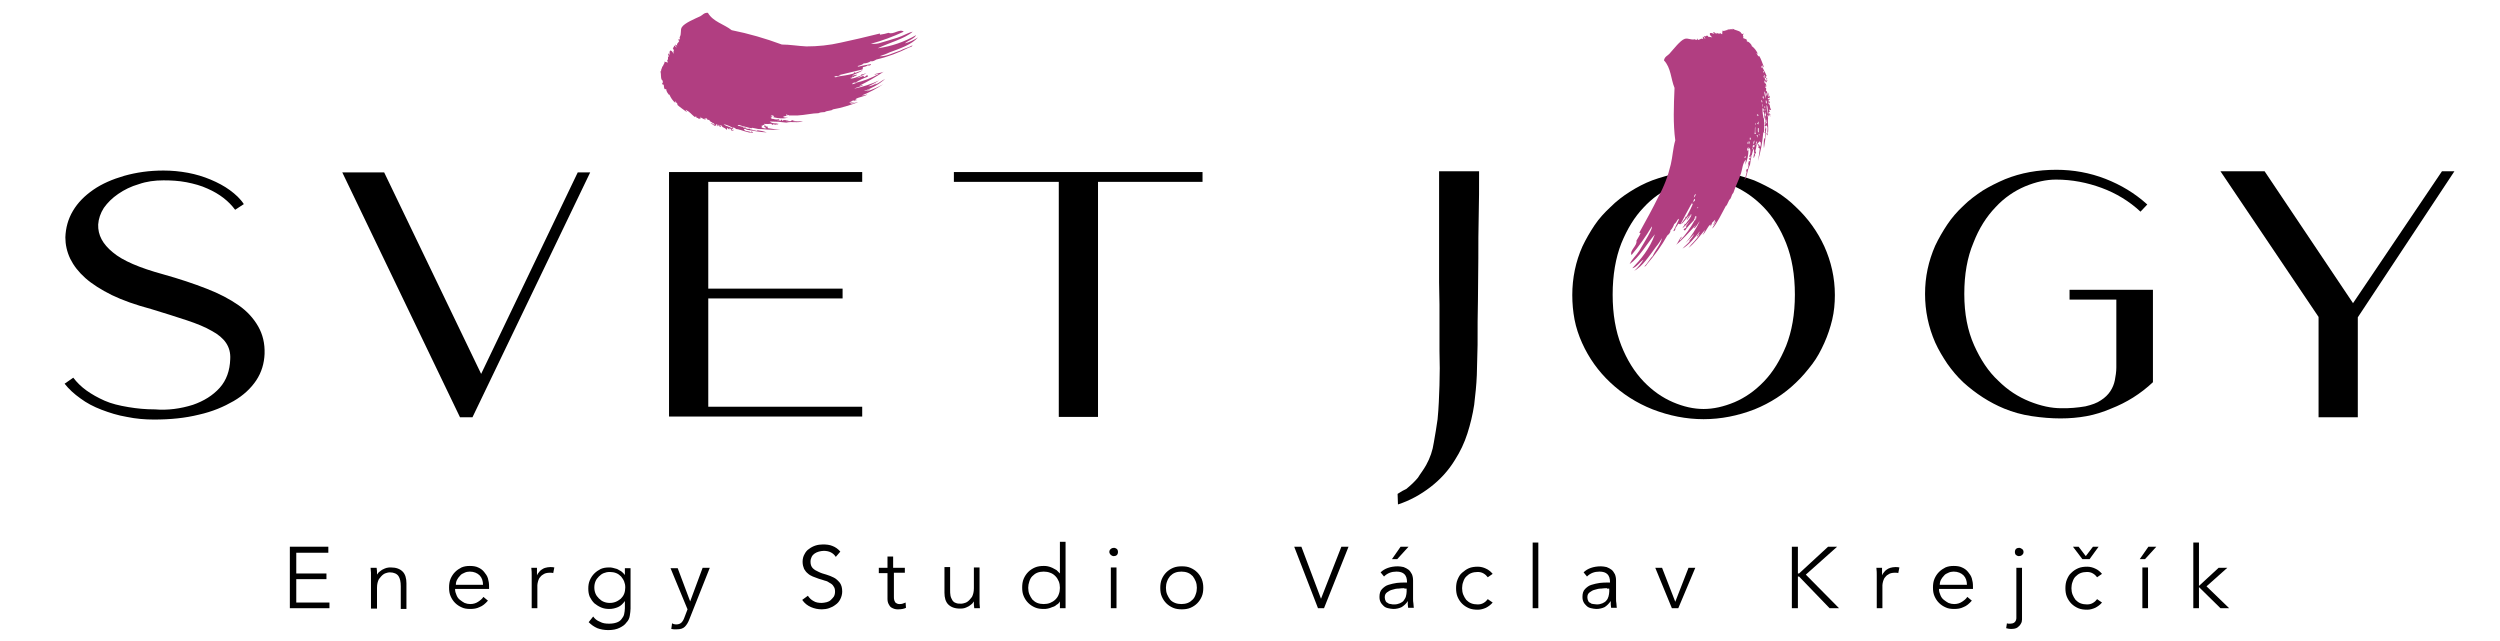 <svg xmlns="http://www.w3.org/2000/svg" xmlns:xlink="http://www.w3.org/1999/xlink" xmlns:serif="http://www.serif.com/" width="100%" height="100%" viewBox="0 0 195 50" xml:space="preserve" style="fill-rule:evenodd;clip-rule:evenodd;stroke-linejoin:round;stroke-miterlimit:2;">    <g id="Artboard1" transform="matrix(1,0,0,1,-222.226,0)">        <rect x="222.226" y="0" width="194.343" height="50" style="fill:none;"></rect>        <g transform="matrix(1,0,0,1,0.226,0)">            <path d="M237.045,31.577C237.898,31.283 238.605,30.842 239.134,30.253C239.664,29.665 239.929,28.899 239.958,28.016C239.988,27.516 239.87,27.104 239.635,26.751C239.399,26.398 239.017,26.074 238.516,25.809C238.016,25.515 237.369,25.25 236.574,24.985C235.78,24.72 234.838,24.426 233.778,24.102C232.572,23.779 231.571,23.426 230.718,23.014C229.894,22.602 229.187,22.16 228.658,21.689C228.128,21.218 227.745,20.718 227.481,20.188C227.216,19.629 227.098,19.07 227.098,18.511C227.127,17.775 227.304,17.098 227.687,16.451C228.069,15.803 228.599,15.274 229.276,14.803C229.953,14.332 230.777,13.979 231.689,13.714C232.631,13.449 233.631,13.302 234.75,13.302C235.397,13.302 236.015,13.361 236.662,13.479C237.28,13.596 237.869,13.773 238.428,14.008C238.987,14.244 239.488,14.509 239.929,14.832C240.37,15.156 240.753,15.509 241.018,15.921L240.341,16.363C239.841,15.686 239.134,15.127 238.193,14.715C237.692,14.479 237.133,14.332 236.545,14.214C235.927,14.097 235.338,14.067 234.75,14.067C234.073,14.067 233.425,14.155 232.837,14.361C232.219,14.538 231.689,14.803 231.218,15.127C230.747,15.45 230.394,15.803 230.1,16.215C229.835,16.627 229.688,17.069 229.658,17.51C229.629,18.334 230.011,19.041 230.806,19.688C231.571,20.335 232.895,20.895 234.72,21.395C235.986,21.748 237.133,22.131 238.104,22.513C239.105,22.896 239.929,23.337 240.606,23.808C241.283,24.279 241.783,24.838 242.136,25.456C242.489,26.074 242.666,26.78 242.637,27.604C242.607,28.34 242.401,29.046 241.989,29.665C241.577,30.283 240.988,30.842 240.223,31.283C239.458,31.725 238.575,32.107 237.516,32.343C236.456,32.607 235.309,32.725 234.014,32.725C233.308,32.725 232.601,32.666 231.895,32.519C231.189,32.401 230.541,32.195 229.923,31.96C229.305,31.725 228.746,31.43 228.275,31.077C227.775,30.724 227.363,30.341 227.039,29.929L227.716,29.459C227.981,29.812 228.334,30.165 228.746,30.459C229.158,30.753 229.629,31.018 230.159,31.254C230.688,31.489 231.306,31.636 232.013,31.754C232.719,31.872 233.366,31.931 234.043,31.931L234.073,31.931C235.103,32.019 236.103,31.872 237.045,31.577" style="fill-rule:nonzero;"></path>            <path d="M268.034,13.449L258.852,32.549L257.881,32.549L248.699,13.449L251.966,13.449L259.529,29.164L267.063,13.449L268.034,13.449Z" style="fill-rule:nonzero;"></path>            <path d="M274.184,32.49L274.184,13.42L289.252,13.42L289.252,14.185L277.245,14.185L277.245,22.513L287.722,22.513L287.722,23.278L277.245,23.278L277.245,31.725L289.252,31.725L289.252,32.49L274.184,32.49Z" style="fill-rule:nonzero;"></path>            <path d="M304.585,32.519L304.585,14.185L296.403,14.185L296.403,13.42L315.797,13.42L315.797,14.185L307.645,14.185L307.645,32.519L304.585,32.519Z" style="fill-rule:nonzero;"></path>            <path d="M333.249,36.257C333.543,35.727 333.749,35.138 333.837,34.52C333.955,33.902 334.043,33.284 334.132,32.696C334.22,31.813 334.249,30.93 334.279,30.047C334.308,29.164 334.308,28.281 334.279,27.369L334.279,23.749C334.279,23.19 334.249,22.602 334.249,22.013L334.249,13.361L337.369,13.361C337.369,14.597 337.369,15.774 337.339,16.863C337.31,17.952 337.31,19.041 337.31,20.129C337.31,21.218 337.28,22.307 337.28,23.396C337.251,24.485 337.251,25.662 337.251,26.898C337.222,27.693 337.222,28.458 337.192,29.253C337.163,30.047 337.074,30.812 336.986,31.577C336.868,32.343 336.692,33.078 336.456,33.814C336.221,34.55 335.897,35.227 335.485,35.874C334.985,36.698 334.338,37.404 333.572,37.993C332.807,38.582 331.954,39.052 331.041,39.347L331.012,38.523C331.13,38.434 331.277,38.376 331.395,38.287C331.512,38.228 331.63,38.17 331.689,38.14C332.013,37.875 332.336,37.581 332.601,37.257C332.778,36.963 333.043,36.639 333.249,36.257" style="fill-rule:nonzero;"></path>            <path d="M347.61,29.841C346.668,28.958 345.933,27.928 345.403,26.751C345.138,26.162 344.932,25.544 344.814,24.926C344.697,24.308 344.638,23.661 344.638,23.014C344.638,21.689 344.903,20.394 345.432,19.217C345.697,18.658 346.021,18.099 346.374,17.569C346.727,17.039 347.169,16.569 347.61,16.157C348.081,15.686 348.581,15.303 349.14,14.95C349.699,14.597 350.259,14.303 350.877,14.067C351.524,13.832 352.172,13.655 352.819,13.508C353.466,13.361 354.143,13.302 354.85,13.302C355.556,13.302 356.233,13.361 356.88,13.508C357.528,13.655 358.175,13.832 358.823,14.067C359.441,14.332 360,14.626 360.559,14.95C361.118,15.303 361.618,15.686 362.089,16.157C363.031,17.039 363.767,18.069 364.296,19.217C364.826,20.394 365.12,21.66 365.12,23.014C365.12,23.661 365.061,24.308 364.914,24.926C364.767,25.544 364.561,26.162 364.296,26.751C364.031,27.34 363.737,27.899 363.355,28.399C362.972,28.899 362.56,29.4 362.089,29.841C361.177,30.724 360.088,31.43 358.852,31.931C357.557,32.431 356.233,32.696 354.879,32.696C353.525,32.696 352.201,32.431 350.906,31.931C349.641,31.43 348.552,30.724 347.61,29.841M362.001,22.984C362.001,21.424 361.765,20.1 361.324,18.982C360.883,17.863 360.294,16.922 359.588,16.186C358.881,15.45 358.116,14.921 357.292,14.538C356.468,14.185 355.644,14.008 354.879,14.008C354.143,14.008 353.349,14.185 352.495,14.538C351.671,14.891 350.877,15.45 350.2,16.186C349.493,16.922 348.934,17.834 348.463,18.982C348.022,20.1 347.787,21.454 347.787,22.984C347.787,24.514 348.022,25.839 348.463,26.957C348.905,28.075 349.493,29.017 350.2,29.753C350.906,30.489 351.671,31.018 352.495,31.371C353.319,31.725 354.114,31.901 354.879,31.901C355.644,31.901 356.439,31.725 357.292,31.371C358.116,31.018 358.881,30.489 359.588,29.753C360.294,29.017 360.853,28.105 361.324,26.957C361.765,25.839 362.001,24.514 362.001,22.984" style="fill-rule:nonzero;"></path>            <path d="M375.126,29.812C374.655,29.37 374.243,28.87 373.89,28.37C373.537,27.84 373.213,27.31 372.948,26.722C372.419,25.515 372.154,24.25 372.154,22.925C372.154,21.601 372.419,20.365 372.948,19.158C373.213,18.599 373.537,18.04 373.89,17.51C374.243,16.981 374.655,16.51 375.126,16.068C375.597,15.597 376.127,15.215 376.657,14.862C377.186,14.538 377.775,14.244 378.393,13.979C379.629,13.479 380.953,13.243 382.395,13.243C383.72,13.243 385.014,13.479 386.221,13.949C387.428,14.42 388.516,15.068 389.488,15.951L388.958,16.51C388.075,15.686 387.045,15.068 385.927,14.656C384.808,14.244 383.631,14.008 382.366,14.008C381.601,14.008 380.806,14.185 379.953,14.538C379.129,14.891 378.334,15.421 377.657,16.157C376.951,16.892 376.362,17.805 375.921,18.952C375.45,20.071 375.215,21.395 375.215,22.925C375.215,24.485 375.479,25.809 375.98,26.928C376.48,28.046 377.098,28.988 377.863,29.694C378.599,30.43 379.423,30.959 380.306,31.313C381.189,31.666 382.013,31.842 382.778,31.842C383.102,31.842 383.425,31.842 383.72,31.813C384.043,31.783 384.338,31.754 384.661,31.695C385.162,31.577 385.574,31.43 385.868,31.224C386.192,31.018 386.427,30.783 386.604,30.518C386.78,30.253 386.898,29.959 386.957,29.665C387.016,29.341 387.074,29.017 387.074,28.664L387.074,23.367L383.425,23.367L383.425,22.602L389.929,22.602L389.929,29.812C388.958,30.724 387.869,31.401 386.662,31.872C386.044,32.137 385.397,32.343 384.75,32.46C384.102,32.578 383.425,32.637 382.719,32.637C382.013,32.637 381.277,32.578 380.482,32.46C379.688,32.343 378.981,32.137 378.334,31.872C377.186,31.401 376.097,30.695 375.126,29.812" style="fill-rule:nonzero;"></path>            <path d="M402.848,32.549L402.848,24.72L395.197,13.361L398.64,13.361L405.526,23.632L405.526,23.661L412.472,13.361L413.443,13.361L405.909,24.75L405.909,32.549L402.848,32.549Z" style="fill-rule:nonzero;"></path>            <path d="M357.998,2.855C357.969,2.884 357.969,2.943 357.969,2.972C358.087,3.031 358.205,3.031 358.293,3.149C358.234,3.09 358.234,3.208 358.263,3.237C358.44,3.237 358.587,3.473 358.675,3.59C358.646,3.59 358.617,3.531 358.587,3.561C358.823,3.708 358.999,3.943 359.117,4.208C359.087,4.208 359.029,4.12 358.999,4.149C359.087,4.238 359.117,4.444 359.235,4.385C359.382,4.65 359.47,4.944 359.588,5.238C359.529,5.268 359.529,5.121 359.441,5.091C359.499,5.415 359.676,5.592 359.794,5.915C359.764,5.974 359.735,5.974 359.735,6.033C359.764,6.121 359.853,6.062 359.853,6.121C359.735,6.092 359.911,6.298 359.823,6.327C359.794,6.268 359.823,6.474 359.764,6.416C359.735,6.357 359.735,6.327 359.647,6.327C359.735,6.474 359.764,6.622 359.794,6.769C359.735,6.769 359.794,6.622 359.705,6.68C359.794,6.739 359.647,6.798 359.705,6.857C359.794,6.828 359.764,7.004 359.735,7.063C359.911,7.122 359.823,7.504 359.97,7.563C359.97,7.446 359.882,7.357 359.911,7.21C359.97,7.357 359.97,7.475 360.059,7.563C359.97,7.534 360.059,7.622 360.029,7.652C360,7.681 359.941,7.622 359.882,7.652C359.911,7.681 359.882,7.74 359.911,7.74C359.97,7.681 360.029,7.74 360.059,7.74C360.029,7.799 359.941,7.769 359.911,7.799C360,7.858 360.059,7.975 360.029,8.064C359.911,8.034 360,7.858 359.941,7.887C359.911,7.975 360,8.093 359.911,8.093C360.117,8.122 360,8.387 360.147,8.534C360.117,8.623 360.029,8.534 359.97,8.564C360,8.623 360.059,8.652 360.029,8.74C360,8.74 359.941,8.711 359.941,8.77C360.059,8.829 359.941,8.858 360.088,8.917C360.059,8.976 360.059,9.035 360.088,9.094C360,9.064 360.088,8.946 360,8.917C359.97,8.976 360.029,9.064 359.941,9.094C360,9.005 359.882,9.005 359.882,8.946C359.911,8.946 359.911,8.917 359.941,8.888C359.823,8.682 359.941,8.387 359.794,8.181C359.794,8.446 359.823,8.682 359.911,8.917C359.823,8.976 359.911,9.123 359.911,9.211C359.853,9.594 360,10.153 359.853,10.565C359.823,10.506 359.794,10.477 359.764,10.418C359.794,10.33 359.823,10.506 359.882,10.388C359.794,10.212 359.97,9.918 359.764,9.77C359.764,9.829 359.735,9.829 359.705,9.859C359.705,9.918 359.764,9.947 359.764,10.035C359.735,10.565 359.676,11.065 359.588,11.566C359.558,11.301 359.558,11.036 359.617,10.771C359.647,10.771 359.647,10.83 359.676,10.8C359.676,10.653 359.676,10.506 359.705,10.33C359.676,10.33 359.647,10.418 359.617,10.359C359.676,10.33 359.705,10.241 359.676,10.182C359.676,10.153 359.647,10.153 359.647,10.153C359.705,10.035 359.764,9.888 359.647,9.8C359.647,9.712 359.735,9.682 359.705,9.594C359.676,9.623 359.676,9.653 359.647,9.623C359.705,9.447 359.647,9.3 359.705,9.182C359.647,9.152 359.647,9.241 359.588,9.27C359.617,9.623 359.617,9.947 359.588,10.3C359.558,10.359 359.529,10.33 359.529,10.388C359.47,11.124 359.323,11.86 359.117,12.566C359.176,12.242 359.235,11.919 359.264,11.595C359.205,11.566 359.205,11.536 359.146,11.507C359.235,11.301 359.087,11.389 359.117,11.242C359.176,11.271 359.205,11.301 359.176,11.242C359.235,11.301 359.264,11.448 359.293,11.448C359.352,11.33 359.352,11.183 359.323,11.065C359.293,11.124 359.235,11.036 359.205,11.006C359.205,11.183 359.058,11.124 359.087,11.271C359.029,11.271 359.058,11.183 359.029,11.242C358.999,11.418 358.97,11.595 358.911,11.801C358.97,11.83 358.999,11.919 358.94,12.007C358.881,12.007 358.94,11.86 358.881,11.919C358.823,12.007 358.881,12.036 358.911,12.095C358.793,12.184 358.881,12.301 358.764,12.301C358.793,12.095 358.881,11.801 358.764,11.595C358.646,12.007 358.558,12.419 358.499,12.861C358.263,13.273 358.322,13.714 358.057,14.067C358.146,13.832 358.205,13.596 358.263,13.331C358.234,13.302 358.263,13.449 358.205,13.42C358.234,13.331 358.175,13.302 358.234,13.214C358.263,13.184 358.263,13.184 358.322,13.184C358.352,13.067 358.381,12.949 358.411,12.802C358.352,12.802 358.322,13.037 358.322,12.978C358.352,12.802 358.381,12.713 358.411,12.566C358.469,12.625 358.499,12.537 358.528,12.478C358.469,12.478 358.44,12.448 358.411,12.39C358.44,12.39 358.44,12.36 358.469,12.331C358.528,12.272 358.499,12.419 358.558,12.331C358.528,12.272 358.646,12.154 358.587,12.095C358.558,12.154 358.558,12.213 358.528,12.301C358.499,12.272 358.469,12.242 358.44,12.184C358.558,11.978 358.558,11.713 358.469,11.507C358.44,11.595 358.44,11.624 358.381,11.654L358.381,11.477C358.293,11.536 358.263,11.654 358.293,11.742C358.322,11.801 358.352,11.713 358.381,11.683C358.381,12.095 358.293,12.507 358.116,12.861C358.146,12.713 358.175,12.566 358.175,12.448C357.91,12.743 357.91,13.184 357.792,13.537C357.616,14.067 357.322,14.656 357.204,15.038C357.057,15.185 357.086,15.303 356.968,15.509C356.821,15.597 356.733,16.039 356.615,16.068C356.321,16.598 355.909,17.481 355.556,17.834C355.615,17.599 355.85,17.422 355.821,17.245C355.732,17.422 355.703,17.51 355.615,17.569C355.703,17.422 355.762,17.275 355.791,17.128C355.703,17.216 355.615,17.304 355.526,17.393C355.497,17.451 355.556,17.451 355.556,17.481C355.438,17.451 355.526,17.599 355.409,17.657C355.438,17.628 355.438,17.569 355.409,17.51C355.173,17.687 355.026,18.158 354.791,18.334C354.879,18.217 354.938,18.069 354.997,17.922C354.614,18.364 354.173,18.982 353.702,19.335C353.937,19.011 354.379,18.658 354.555,18.275C354.467,18.217 354.408,18.54 354.349,18.423C354.408,18.305 354.555,18.187 354.585,18.04C354.202,18.54 353.702,19.129 353.231,19.394C353.437,19.158 353.672,19.011 353.849,18.746C353.82,18.717 353.79,18.835 353.761,18.776C353.908,18.629 354.055,18.452 354.143,18.246C353.937,18.481 353.702,18.717 353.466,18.952C353.908,18.452 354.29,17.863 354.585,17.245C354.438,17.393 354.261,17.805 354.114,17.805C354.143,17.716 354.261,17.628 354.261,17.569C353.761,18.099 353.26,18.687 352.731,19.099C352.907,18.923 353.025,18.54 353.172,18.452C353.143,18.629 353.025,18.599 353.025,18.776C353.496,18.305 353.878,17.746 354.202,17.157L354.202,17.216C354.232,17.098 354.349,17.01 354.32,16.951C354.202,16.981 354.143,17.069 354.114,17.187C353.849,17.451 353.614,17.716 353.408,18.011C353.437,17.922 353.378,17.981 353.319,17.922C353.378,17.775 353.496,17.834 353.555,17.687C353.525,17.657 353.466,17.716 353.496,17.657C353.614,17.51 353.731,17.334 353.849,17.157C353.672,17.393 353.466,17.599 353.231,17.805C353.29,17.628 353.408,17.628 353.408,17.451C353.437,17.422 353.466,17.54 353.496,17.451C353.643,17.216 353.908,16.981 353.937,16.716C353.908,16.745 353.908,16.716 353.878,16.716C353.849,16.775 353.849,16.804 353.849,16.863C353.79,16.804 353.82,16.833 353.761,16.833C353.731,16.863 353.82,16.892 353.79,16.922C353.672,16.981 353.643,17.128 353.555,17.187C353.614,16.981 353.702,16.951 353.731,16.804C353.555,16.981 353.29,17.422 353.113,17.481C353.202,17.363 353.349,17.128 353.466,17.01C353.496,16.951 353.408,16.951 353.437,16.892C353.466,16.981 353.496,16.892 353.555,16.892C353.761,16.51 353.967,16.127 354.114,15.715C354.202,15.686 354.232,15.597 354.202,15.509C354.084,15.539 354.055,15.892 353.937,15.951C353.937,15.892 354.026,15.833 353.967,15.833C353.672,16.363 353.378,16.922 353.084,17.481C353.025,17.51 352.966,17.451 352.907,17.451C352.848,17.569 352.76,17.687 352.672,17.805C352.731,17.863 352.584,18.099 352.525,18.011C352.672,17.716 352.848,17.363 352.966,17.098C352.907,17.187 352.966,17.069 352.907,17.069C352.79,17.216 352.76,17.363 352.584,17.481C352.525,17.657 352.436,17.834 352.289,17.981C352.319,18.128 352.142,18.305 352.054,18.364C351.612,19.158 351.083,19.894 350.494,20.571C350.435,20.63 350.376,20.806 350.259,20.777C350.494,20.571 350.7,20.159 350.906,19.982C351.083,19.541 351.495,19.129 351.642,18.57C351.495,18.805 351.348,19.041 351.171,19.247C350.612,20.012 350.112,20.777 349.464,21.13C349.758,20.865 349.994,20.571 350.2,20.247C349.906,20.424 349.641,20.865 349.317,20.924C349.964,20.247 350.671,19.423 351.083,18.275C350.435,19.041 349.847,20.1 349.111,20.6C349.287,20.218 349.611,19.953 349.876,19.541C350.112,19.158 350.347,18.746 350.553,18.393C350.671,18.158 350.877,17.834 350.847,17.657C350.376,18.452 349.847,19.188 349.258,19.894C349.081,19.541 349.729,19.158 349.641,18.776C349.758,18.57 349.876,18.393 349.964,18.187C349.935,18.158 349.876,18.217 349.876,18.128C350.406,17.157 350.906,16.274 351.348,15.362C351.789,14.567 352.113,13.714 352.319,12.831C352.466,12.213 352.495,11.536 352.672,10.948C352.495,9.653 352.554,8.27 352.613,6.857C352.319,6.151 352.348,5.297 351.789,4.709C351.848,4.414 352.054,4.356 352.201,4.208C352.525,3.855 353.054,3.149 353.408,3.031C353.672,2.943 353.908,3.149 354.202,3.061C354.261,3.119 354.32,3.119 354.379,3.09L354.379,3.002C354.438,3.031 354.408,3.09 354.467,3.119C354.585,3.09 354.732,2.943 354.85,3.061C354.82,3.002 354.82,2.943 354.82,2.855C354.938,2.884 354.908,3.031 355.026,3.002C354.967,2.943 354.908,2.884 354.938,2.796C355.056,2.884 355.085,2.796 355.144,2.766C355.203,2.825 355.232,2.796 355.262,2.884C355.35,2.855 355.468,2.913 355.556,2.913C355.468,2.825 355.32,2.737 355.379,2.59C355.526,2.531 355.615,2.649 355.762,2.649C355.674,2.619 355.615,2.56 355.644,2.501C355.703,2.501 355.821,2.59 355.88,2.649C355.88,2.619 355.909,2.59 355.88,2.56C355.997,2.619 356.144,2.649 356.174,2.59C356.233,2.59 356.292,2.707 356.35,2.649C356.292,2.59 356.38,2.472 356.35,2.384C356.498,2.472 356.615,2.325 356.733,2.354L356.762,2.295C356.91,2.325 356.998,2.237 357.145,2.295L357.145,2.237C357.38,2.384 357.586,2.354 357.792,2.531C357.734,2.59 357.969,2.678 357.998,2.678C357.998,2.649 357.969,2.56 358.028,2.59C357.881,2.855 357.969,2.825 357.998,2.855M354.173,17.039C354.29,17.098 354.29,16.892 354.32,16.863C354.261,16.804 354.202,16.922 354.173,17.039M354.349,16.274C354.408,16.245 354.438,16.186 354.467,16.157C354.408,16.098 354.408,16.215 354.349,16.274M353.996,15.921C354.055,15.921 354.084,15.774 354.114,15.715C354.055,15.715 354.026,15.862 353.996,15.921M354.114,15.421C354.202,15.333 354.261,15.244 354.261,15.127C354.173,15.156 354.143,15.333 354.114,15.421M358.057,12.301L358.146,12.301C358.175,12.242 358.146,12.213 358.146,12.184C358.116,12.154 358.087,12.272 358.057,12.301M359.176,10.447C359.176,10.506 359.205,10.536 359.235,10.565C359.264,10.506 359.235,10.477 359.176,10.447M358.675,11.624C358.705,11.624 358.734,11.654 358.734,11.654C358.734,11.595 358.734,11.507 358.764,11.448C358.793,11.418 358.793,11.477 358.823,11.477C358.852,11.418 358.852,11.389 358.852,11.33C358.793,11.271 358.793,11.36 358.734,11.33C358.675,11.448 358.764,11.507 358.675,11.624M358.352,11.242C358.411,11.154 358.352,11.095 358.381,11.036C358.322,11.006 358.263,11.212 358.352,11.242M358.44,11.271C358.469,11.183 358.469,11.124 358.469,11.036C358.381,11.006 358.44,11.183 358.44,11.271M358.793,11.271C358.823,11.154 358.852,11.036 358.852,10.948C358.764,11.036 358.734,11.154 358.793,11.271M358.469,10.859C358.499,10.889 358.528,10.889 358.558,10.889C358.617,10.8 358.469,10.771 358.528,10.683C358.469,10.712 358.499,10.83 358.469,10.859M358.97,11.124C359.058,11.183 358.852,11.242 358.97,11.301C358.999,11.212 359.058,11.124 359.058,11.006C359.029,11.006 358.999,11.095 358.97,11.124M358.999,10.594C359.058,10.594 359.087,10.624 359.087,10.712C359.117,10.771 359.117,10.594 359.117,10.536C359.087,10.594 359.029,10.506 358.999,10.594M358.852,10.447C358.911,10.477 358.94,10.418 358.97,10.447C358.852,10.3 358.94,10.065 358.911,9.859C358.852,10.006 358.911,10.271 358.852,10.447M359.117,9.976C359.117,10.094 359.087,10.241 359.146,10.359C359.176,10.271 359.146,10.271 359.205,10.241C359.117,10.153 359.264,10.006 359.117,9.976M358.911,9.594C358.911,9.653 358.94,9.682 358.911,9.77C358.94,9.77 358.999,9.623 358.911,9.594M359.058,9.623C359.087,9.653 359.087,9.682 359.146,9.712C359.176,9.623 359.176,9.535 359.146,9.476C359.117,9.476 359.146,9.594 359.058,9.623M359.647,8.27C359.617,8.358 359.617,8.387 359.676,8.446C359.676,8.387 359.705,8.299 359.647,8.27M359.676,8.711C359.647,8.799 359.735,8.858 359.647,8.917C359.676,8.976 359.705,9.064 359.735,9.123C359.764,8.976 359.735,8.858 359.676,8.711M359.764,9.653C359.764,9.594 359.794,9.594 359.823,9.535C359.735,9.476 359.823,9.358 359.735,9.3C359.676,9.417 359.705,9.564 359.764,9.653M359.058,8.917L359.029,8.976C359.058,9.005 359.117,9.005 359.117,9.064C359.146,9.005 359.117,9.035 359.176,8.976C359.117,8.946 359.087,8.917 359.058,8.917M359.47,8.446C359.499,8.446 359.499,8.446 359.47,8.446C359.47,8.711 359.499,8.976 359.558,9.241L359.558,9.27L359.558,9.241C359.588,9.211 359.617,9.241 359.647,9.27C359.588,9.094 359.676,8.799 359.529,8.711C359.558,8.623 359.588,8.564 359.558,8.476C359.529,8.476 359.499,8.476 359.47,8.446C359.499,8.446 359.499,8.417 359.499,8.387L359.47,8.446M359.676,8.652C359.705,8.593 359.705,8.534 359.676,8.476C359.647,8.534 359.617,8.623 359.676,8.652M359.441,8.328C359.529,8.328 359.411,8.211 359.499,8.211C359.499,8.181 359.441,8.181 359.47,8.093C359.411,8.122 359.47,8.27 359.441,8.328M359.441,8.005L359.47,7.916C359.411,7.887 359.382,7.916 359.441,7.828C359.323,7.769 359.382,7.946 359.441,8.005M359.794,8.093C359.823,8.005 359.823,7.887 359.735,7.799C359.735,7.916 359.705,8.034 359.794,8.093M359.47,7.593C359.558,7.622 359.558,7.681 359.558,7.74C359.617,7.681 359.558,7.534 359.529,7.475L359.47,7.593M359.735,7.71C359.705,7.504 359.764,7.269 359.617,7.122C359.617,7.328 359.676,7.534 359.735,7.71M359.794,7.475C359.853,7.446 359.794,7.298 359.764,7.24C359.705,7.269 359.794,7.416 359.794,7.475M359.588,6.268C359.617,6.357 359.617,6.474 359.735,6.563C359.676,6.504 359.735,6.386 359.676,6.327C359.647,6.445 359.647,6.268 359.588,6.268M359.705,6.268C359.794,6.298 359.764,6.239 359.823,6.327C359.823,6.239 359.794,6.18 359.764,6.092C359.705,6.033 359.705,6.121 359.647,6.092C359.647,6.151 359.705,6.21 359.705,6.268M359.558,5.945C359.529,6.004 359.588,6.062 359.647,6.062C359.647,5.945 359.617,5.974 359.558,5.945M359.676,6.033C359.735,6.004 359.647,5.886 359.588,5.827C359.558,5.945 359.676,5.915 359.676,6.033M359.558,5.68C359.588,5.621 359.588,5.562 359.529,5.533C359.499,5.592 359.529,5.65 359.558,5.68M359.47,5.327C359.47,5.268 359.441,5.18 359.382,5.121C359.382,5.209 359.382,5.297 359.47,5.327" style="fill:rgb(177,62,129);"></path>            <path d="M290.606,4.385C290.871,4.297 291.136,4.208 291.371,4.091C292.254,3.767 293.107,3.473 293.608,2.913C293.284,3.119 292.931,3.296 292.578,3.384C292.843,3.149 293.313,3.031 293.461,2.737C292.548,3.267 291.518,3.62 290.459,3.767C291.371,3.325 292.548,3.031 293.196,2.472C292.784,2.56 292.46,2.796 291.989,2.943C291.548,3.09 291.106,3.208 290.724,3.325C290.488,3.414 290.194,3.443 289.929,3.414C290.812,3.178 291.665,2.855 292.489,2.472C292.195,2.207 291.665,2.737 291.312,2.56C291.106,2.619 290.871,2.678 290.635,2.707C290.606,2.678 290.694,2.619 290.606,2.619C289.546,2.884 288.546,3.119 287.575,3.325C286.692,3.531 285.78,3.62 284.897,3.62C284.249,3.59 283.602,3.473 282.984,3.473C281.718,3.002 280.394,2.619 279.07,2.354C278.481,1.883 277.628,1.707 277.216,1.001C276.921,0.971 276.804,1.177 276.627,1.265C276.186,1.471 275.391,1.795 275.185,2.119C275.038,2.354 275.185,2.619 275.009,2.913C275.038,3.002 275.038,3.061 274.979,3.09C274.95,3.09 274.95,3.061 274.891,3.09C274.891,3.149 274.979,3.149 274.979,3.208C274.92,3.325 274.744,3.414 274.832,3.561C274.773,3.531 274.714,3.502 274.655,3.473C274.655,3.59 274.803,3.62 274.744,3.708C274.714,3.649 274.655,3.561 274.567,3.561C274.596,3.708 274.508,3.679 274.479,3.767C274.538,3.826 274.508,3.855 274.567,3.914C274.508,4.002 274.538,4.12 274.538,4.208C274.479,4.091 274.42,3.943 274.273,3.943C274.184,4.061 274.243,4.208 274.243,4.326C274.214,4.238 274.184,4.179 274.126,4.179C274.096,4.238 274.155,4.385 274.184,4.414L274.096,4.414C274.126,4.532 274.096,4.709 274.037,4.709C274.037,4.768 274.126,4.856 274.067,4.885C274.008,4.826 273.89,4.856 273.831,4.797C273.861,4.974 273.714,5.032 273.714,5.18L273.655,5.18C273.655,5.327 273.537,5.415 273.566,5.562L273.508,5.562C273.596,5.827 273.508,6.033 273.625,6.239C273.684,6.21 273.714,6.445 273.714,6.474C273.684,6.474 273.625,6.416 273.625,6.474C273.684,6.474 273.655,6.563 273.655,6.592C273.684,6.563 273.743,6.592 273.772,6.622C273.802,6.739 273.772,6.857 273.861,6.975C273.831,6.945 273.949,6.945 273.978,6.975C273.949,7.122 274.126,7.328 274.214,7.446C274.214,7.416 274.184,7.387 274.214,7.357C274.302,7.622 274.479,7.858 274.685,8.034C274.685,8.005 274.626,7.916 274.655,7.887C274.714,8.005 274.891,8.064 274.832,8.181C275.067,8.387 275.332,8.564 275.568,8.74C275.597,8.682 275.479,8.652 275.479,8.564C275.803,8.711 275.921,8.917 276.186,9.123C276.245,9.123 276.245,9.064 276.303,9.094C276.362,9.123 276.303,9.211 276.362,9.211C276.362,9.094 276.509,9.329 276.568,9.241C276.509,9.182 276.715,9.27 276.686,9.211C276.657,9.182 276.598,9.152 276.627,9.094C276.745,9.211 276.863,9.3 277.039,9.329C277.069,9.27 276.892,9.27 276.98,9.211C277.01,9.3 277.127,9.182 277.157,9.27C277.127,9.358 277.304,9.358 277.333,9.358C277.333,9.535 277.745,9.564 277.745,9.741C277.628,9.712 277.569,9.594 277.422,9.594C277.569,9.712 277.657,9.741 277.745,9.829C277.716,9.741 277.804,9.829 277.834,9.8C277.863,9.77 277.834,9.712 277.863,9.682C277.863,9.741 277.951,9.682 277.951,9.712C277.893,9.77 277.922,9.829 277.922,9.859C277.981,9.829 277.951,9.77 278.01,9.712C278.04,9.829 278.128,9.888 278.246,9.888C278.246,9.77 278.069,9.8 278.099,9.741C278.187,9.741 278.275,9.859 278.305,9.77C278.275,9.976 278.569,9.918 278.658,10.124C278.746,10.094 278.687,10.006 278.746,9.976C278.805,10.006 278.805,10.094 278.893,10.094C278.893,10.065 278.864,10.006 278.952,10.006C278.981,10.124 279.04,10.035 279.04,10.182C279.099,10.182 279.158,10.182 279.217,10.212C279.217,10.124 279.099,10.182 279.07,10.065C279.129,10.035 279.217,10.124 279.246,10.065C279.158,10.094 279.158,9.976 279.129,9.976C279.129,10.006 279.099,10.006 279.07,10.006C278.893,9.859 278.599,9.859 278.452,9.682C278.687,9.741 278.923,9.829 279.158,9.976C279.246,9.888 279.364,10.035 279.423,10.065C279.805,10.094 280.306,10.388 280.747,10.359C280.718,10.33 280.659,10.271 280.629,10.241C280.541,10.241 280.688,10.33 280.571,10.33C280.423,10.182 280.1,10.3 280.011,10.065C280.07,10.094 280.07,10.035 280.129,10.035C280.188,10.065 280.217,10.124 280.276,10.124C280.777,10.212 281.277,10.3 281.807,10.33C281.571,10.241 281.306,10.182 281.041,10.153C281.041,10.182 281.1,10.182 281.071,10.212C280.924,10.182 280.777,10.153 280.629,10.124C280.659,10.094 280.718,10.094 280.688,10.065C280.629,10.124 280.541,10.124 280.512,10.065L280.482,10.035C280.365,10.065 280.188,10.065 280.159,9.947C280.07,9.918 280.011,10.006 279.953,9.947C279.982,9.947 280.011,9.918 279.982,9.888C279.805,9.888 279.688,9.8 279.541,9.829C279.541,9.77 279.629,9.77 279.629,9.741C279.953,9.859 280.276,9.918 280.6,10.006C280.659,10.006 280.629,9.947 280.718,9.976C280.806,10.006 280.924,10.006 281.012,10.035C281.1,10.065 281.189,10.065 281.247,10.065L281.365,10.065C281.689,10.094 282.013,10.124 282.307,10.124L282.866,10.124C282.572,10.094 282.248,10.065 281.954,10.006L281.895,10.006L281.895,9.976C281.865,9.918 281.865,9.918 281.865,9.859C281.718,9.888 281.718,9.859 281.718,9.829C281.718,9.8 281.689,9.77 281.63,9.77L281.63,9.8C281.63,9.829 281.63,9.829 281.601,9.829C281.601,9.859 281.63,9.888 281.659,9.918C281.689,9.947 281.718,9.947 281.748,9.976C281.777,9.976 281.777,10.006 281.777,10.006C281.659,10.035 281.542,10.006 281.424,9.947C281.424,9.947 281.395,9.947 281.395,9.918C281.424,9.918 281.424,9.888 281.424,9.888C281.424,9.859 281.395,9.829 281.395,9.8L281.453,9.8C281.483,9.8 281.483,9.77 281.512,9.77C281.542,9.741 281.571,9.712 281.601,9.741L281.63,9.741L281.63,9.712C281.63,9.682 281.571,9.682 281.601,9.653C281.777,9.682 281.983,9.682 282.16,9.653C282.189,9.712 282.277,9.77 282.336,9.741C282.366,9.682 282.189,9.712 282.277,9.682C282.366,9.653 282.395,9.712 282.454,9.741C282.572,9.653 282.66,9.77 282.719,9.653C282.66,9.653 282.601,9.653 282.542,9.623L282.425,9.623C282.277,9.623 282.13,9.564 282.042,9.476C282.483,9.476 282.895,9.506 283.337,9.564C283.778,9.447 284.22,9.623 284.632,9.447C284.367,9.476 284.132,9.476 283.867,9.447C283.837,9.388 283.984,9.476 283.955,9.417C283.867,9.417 283.837,9.358 283.749,9.388C283.72,9.417 283.72,9.417 283.69,9.447L283.308,9.447C283.308,9.388 283.572,9.447 283.484,9.388C283.308,9.388 283.219,9.358 283.072,9.358L283.102,9.388C283.102,9.417 283.102,9.417 283.072,9.417C283.043,9.417 283.013,9.417 283.013,9.447C283.013,9.388 283.013,9.329 282.954,9.329C282.954,9.358 282.925,9.358 282.895,9.358C282.837,9.388 282.954,9.417 282.866,9.447C282.807,9.417 282.66,9.476 282.631,9.417L282.837,9.417C282.807,9.388 282.778,9.329 282.748,9.3C282.601,9.329 282.454,9.329 282.307,9.27C282.277,9.3 282.16,9.27 282.13,9.27C282.16,9.211 282.248,9.27 282.307,9.27C282.219,9.241 282.16,9.211 282.101,9.152C282.189,9.152 282.219,9.152 282.248,9.094C282.189,9.064 282.16,9.064 282.101,9.064C282.16,8.976 282.307,8.976 282.366,9.064C282.395,9.094 282.366,9.094 282.307,9.123L282.277,9.123C282.307,9.123 282.336,9.152 282.366,9.152C282.719,9.241 283.102,9.27 283.484,9.182C283.337,9.182 283.19,9.182 283.072,9.123C283.16,9.064 283.278,9.035 283.366,9.035C283.366,9.005 283.337,9.005 283.308,9.005C283.337,8.976 283.337,8.858 283.396,8.917C283.455,8.976 283.308,8.946 283.337,8.976C283.366,9.005 283.455,8.976 283.514,8.976C283.543,8.976 283.543,9.005 283.543,9.005L284.22,9.005C284.779,8.976 285.397,8.829 285.838,8.829C286.015,8.74 286.133,8.77 286.339,8.74C286.456,8.623 286.898,8.652 286.957,8.534C287.634,8.417 288.281,8.211 288.928,7.975C288.693,7.975 288.458,8.152 288.31,8.064C288.487,8.034 288.605,8.005 288.693,7.946C288.546,8.005 288.399,8.005 288.222,8.005C288.34,7.946 288.458,7.887 288.546,7.828C288.605,7.799 288.575,7.887 288.634,7.887C288.634,7.769 288.781,7.887 288.87,7.769C288.84,7.799 288.752,7.799 288.722,7.74C288.958,7.563 289.458,7.534 289.664,7.357C289.517,7.416 289.37,7.446 289.223,7.446C289.811,7.21 290.37,6.916 290.9,6.563C290.488,6.798 290.076,6.975 289.635,7.122C289.605,7.034 289.929,7.034 289.811,6.975C289.694,7.004 289.546,7.122 289.399,7.092C290.017,6.886 290.576,6.563 291.047,6.151C290.753,6.298 290.576,6.474 290.282,6.592C290.253,6.533 290.37,6.563 290.341,6.504C290.164,6.622 289.958,6.71 289.723,6.739C290.017,6.592 290.312,6.445 290.576,6.268C289.958,6.563 289.311,6.769 288.634,6.916C288.811,6.798 289.252,6.739 289.311,6.622C289.223,6.622 289.105,6.71 289.046,6.68C289.694,6.357 290.312,6.004 290.93,5.592C290.694,5.709 290.312,5.709 290.194,5.827C290.37,5.827 290.37,5.739 290.547,5.768C289.958,6.092 289.34,6.327 288.693,6.474C288.722,6.474 288.722,6.474 288.752,6.504C288.634,6.504 288.516,6.592 288.458,6.563C288.516,6.474 288.605,6.416 288.722,6.445C289.046,6.239 289.37,6.092 289.723,5.974C289.635,5.974 289.694,5.915 289.664,5.856C289.517,5.886 289.546,6.004 289.37,6.004C289.34,5.974 289.429,5.915 289.34,5.915C289.164,6.004 288.958,6.062 288.781,6.121C289.046,6.004 289.311,5.856 289.576,5.709C289.399,5.739 289.34,5.827 289.193,5.798C289.134,5.798 289.252,5.856 289.164,5.886C288.899,5.974 288.605,6.151 288.34,6.121C288.369,6.121 288.369,6.092 288.34,6.062L288.487,6.062C288.458,6.004 288.458,6.033 288.487,5.974C288.546,5.974 288.516,6.033 288.575,6.004C288.634,5.915 288.811,5.915 288.87,5.827C288.664,5.827 288.575,5.915 288.458,5.886C288.664,5.768 289.164,5.621 289.282,5.474C289.164,5.533 288.899,5.621 288.722,5.68C288.664,5.68 288.664,5.621 288.605,5.621C288.693,5.68 288.575,5.68 288.575,5.739C288.163,5.856 287.722,5.915 287.31,5.974C287.251,6.033 287.163,6.033 287.074,6.004C287.133,5.886 287.486,5.974 287.575,5.856C287.516,5.856 287.428,5.915 287.457,5.856C288.046,5.709 288.664,5.562 289.282,5.415C289.311,5.356 289.282,5.297 289.311,5.238C289.458,5.209 289.576,5.18 289.694,5.091C289.723,5.15 289.988,5.091 289.929,5.003C289.605,5.062 289.223,5.121 288.928,5.209C289.046,5.18 288.899,5.209 288.899,5.15C289.076,5.091 289.223,5.091 289.37,4.944C289.576,4.944 289.752,4.885 289.929,4.768C290.047,4.826 290.253,4.709 290.341,4.65C291.224,4.444 292.077,4.12 292.901,3.708C292.99,3.679 293.166,3.649 293.166,3.531C292.901,3.708 292.46,3.796 292.225,3.943C291.665,4.12 291.165,4.414 290.606,4.385" style="fill:rgb(177,62,129);"></path>            <path d="M277.098,8.74C277.069,8.799 277.186,8.917 277.186,8.829C277.216,8.829 277.245,8.858 277.304,8.858L277.304,8.917C277.127,8.946 277.069,8.829 276.951,8.77C276.98,8.77 277.039,8.77 277.098,8.74" style="fill:rgb(177,62,129);"></path>            <path d="M275.538,8.534C275.597,8.564 275.685,8.564 275.715,8.652C275.656,8.652 275.597,8.593 275.538,8.534" style="fill:rgb(177,62,129);"></path>            <path d="M275.891,8.77C275.95,8.77 275.98,8.799 276.009,8.858C275.95,8.858 275.921,8.829 275.891,8.77" style="fill:rgb(177,62,129);"></path>            <path d="M276.156,8.888C276.274,8.888 276.215,9.005 276.333,9.035C276.274,9.123 276.186,8.976 276.156,8.888" style="fill:rgb(177,62,129);"></path>            <path d="M276.274,8.917C276.333,8.917 276.392,8.976 276.362,9.035C276.245,9.005 276.274,8.976 276.274,8.917" style="fill:rgb(177,62,129);"></path>            <path d="M276.362,9.152C276.303,9.094 276.421,9.094 276.392,9.035C276.451,9.035 276.48,9.123 276.568,9.123C276.568,9.211 276.539,9.182 276.598,9.27C276.509,9.241 276.421,9.182 276.362,9.152" style="fill:rgb(177,62,129);"></path>            <path d="M276.598,9.123C276.715,9.152 276.568,9.094 276.568,9.035C276.657,9.094 276.774,9.123 276.804,9.241C276.774,9.182 276.657,9.182 276.598,9.123" style="fill:rgb(177,62,129);"></path>            <path d="M276.774,8.799C276.745,8.74 276.863,8.858 276.921,8.858C276.921,8.799 276.833,8.858 276.833,8.77C277.098,8.888 277.069,8.976 277.363,9.094C277.157,9.064 276.921,8.946 276.774,8.799" style="fill:rgb(177,62,129);"></path>            <path d="M278.275,9.329L278.187,9.358C278.187,9.3 278.216,9.3 278.128,9.3C278.099,9.182 278.246,9.27 278.275,9.329" style="fill:rgb(177,62,129);"></path>            <path d="M277.451,9.476C277.51,9.417 277.598,9.535 277.687,9.564C277.628,9.594 277.51,9.506 277.451,9.476" style="fill:rgb(177,62,129);"></path>            <path d="M277.422,9.27C277.598,9.329 277.775,9.417 277.951,9.535C277.745,9.447 277.51,9.447 277.422,9.27" style="fill:rgb(177,62,129);"></path>            <path d="M277.775,9.27L277.893,9.241C277.893,9.329 277.981,9.329 278.04,9.358C277.951,9.417 277.834,9.329 277.775,9.27" style="fill:rgb(177,62,129);"></path>            <path d="M278.069,9.27C278.157,9.329 278.216,9.388 278.305,9.447C278.275,9.447 278.275,9.476 278.275,9.506C278.216,9.476 278.157,9.447 278.099,9.447C278.099,9.388 278.099,9.388 278.04,9.358C277.981,9.3 278.099,9.329 278.069,9.27" style="fill:rgb(177,62,129);"></path>            <path d="M278.01,9.564C278.099,9.594 278.216,9.594 278.275,9.682C278.187,9.712 278.069,9.653 278.01,9.564" style="fill:rgb(177,62,129);"></path>            <path d="M279.776,10.065C279.717,10.035 279.717,10.065 279.658,10.094C279.629,10.006 279.482,10.065 279.452,9.947C279.599,9.947 279.717,9.976 279.776,10.065" style="fill:rgb(177,62,129);"></path>            <path d="M281.689,9.123C281.571,9.152 281.571,9.094 281.483,9.094C281.483,9.035 281.689,9.035 281.689,9.123" style="fill:rgb(177,62,129);"></path>            <path d="M281.306,9.123C281.336,9.152 281.336,9.182 281.306,9.211C281.189,9.241 281.218,9.123 281.13,9.123C281.13,9.094 281.247,9.152 281.306,9.123" style="fill:rgb(177,62,129);"></path>            <path d="M280.894,9.564C280.894,9.623 280.894,9.653 280.983,9.682C281.041,9.712 280.865,9.682 280.806,9.682C280.865,9.653 280.806,9.564 280.894,9.564" style="fill:rgb(177,62,129);"></path>            <path d="M280.806,9.417C280.835,9.476 280.747,9.476 280.777,9.535C280.659,9.388 280.394,9.417 280.217,9.329C280.365,9.27 280.6,9.388 280.806,9.417" style="fill:rgb(177,62,129);"></path>            <path d="M280.247,9.535C280.365,9.564 280.512,9.594 280.6,9.682C280.512,9.682 280.512,9.682 280.453,9.712C280.453,9.564 280.247,9.682 280.247,9.535" style="fill:rgb(177,62,129);"></path>            <path d="M280.129,9.241C280.1,9.3 279.953,9.3 279.953,9.211C280.011,9.241 280.041,9.27 280.129,9.241" style="fill:rgb(177,62,129);"></path>            <path d="M279.953,9.388C279.953,9.447 280.011,9.447 280.011,9.506C279.923,9.506 279.835,9.476 279.776,9.447C279.776,9.388 279.894,9.447 279.953,9.388" style="fill:rgb(177,62,129);"></path>            <path d="M279.335,9.182C279.364,9.211 279.335,9.3 279.393,9.27C279.335,9.3 279.364,9.241 279.305,9.3L279.276,9.182L279.335,9.182Z" style="fill:rgb(177,62,129);"></path>            <path d="M278.481,9.447C278.452,9.447 278.481,9.388 278.393,9.388C278.452,9.329 278.54,9.417 278.599,9.417C278.569,9.506 278.481,9.358 278.481,9.447" style="fill:rgb(177,62,129);"></path>            <path d="M278.481,9.623C278.569,9.594 278.628,9.623 278.628,9.682C278.599,9.653 278.511,9.682 278.481,9.623" style="fill:rgb(177,62,129);"></path>            <path d="M278.717,9.476C278.717,9.506 278.687,9.476 278.658,9.476L278.717,9.476Z" style="fill:rgb(177,62,129);"></path>            <path d="M278.687,9.682L278.805,9.682L278.805,9.623C278.893,9.623 278.893,9.712 278.981,9.741C278.952,9.8 278.864,9.741 278.834,9.712L278.834,9.741C278.775,9.741 278.717,9.712 278.687,9.682" style="fill:rgb(177,62,129);"></path>            <path d="M278.923,9.741C279.011,9.741 279.04,9.829 279.129,9.77C279.187,9.829 279.246,9.859 279.305,9.888C279.158,9.888 279.011,9.829 278.923,9.741" style="fill:rgb(177,62,129);"></path>            <path d="M279.452,9.77C279.423,9.77 279.423,9.8 279.452,9.77C279.423,9.8 279.452,9.829 279.452,9.859C279.305,9.77 278.981,9.77 278.952,9.623C278.864,9.623 278.775,9.623 278.717,9.594L278.717,9.535C278.952,9.564 279.217,9.653 279.452,9.77C279.452,9.8 279.452,9.77 279.452,9.77" style="fill:rgb(177,62,129);"></path>            <path d="M280.718,9.712C280.777,9.712 280.806,9.741 280.806,9.8C280.747,9.8 280.718,9.77 280.718,9.712" style="fill:rgb(177,62,129);"></path>            <path d="M281.277,9.741C281.277,9.712 281.365,9.712 281.395,9.682C281.424,9.77 281.542,9.594 281.571,9.741L281.277,9.741" style="fill:rgb(177,62,129);"></path>            <path d="M281.277,9.535C281.306,9.535 281.306,9.506 281.336,9.506L281.395,9.506C281.453,9.506 281.542,9.535 281.601,9.564C281.483,9.564 281.365,9.535 281.277,9.535" style="fill:rgb(177,62,129);"></path>            <path d="M281.453,9.182C281.453,9.094 281.63,9.182 281.689,9.211C281.601,9.211 281.512,9.211 281.453,9.182" style="fill:rgb(177,62,129);"></path>            <path d="M281.777,9.594C281.777,9.623 281.807,9.623 281.807,9.653L281.63,9.653C281.601,9.594 281.689,9.594 281.659,9.535C281.807,9.476 281.807,9.594 281.954,9.535L281.983,9.623C281.924,9.594 281.865,9.564 281.777,9.594" style="fill:rgb(177,62,129);"></path>            <path d="M282.748,9.211C282.689,9.211 282.66,9.182 282.631,9.182C282.631,9.152 282.719,9.152 282.778,9.123C282.778,9.152 282.778,9.182 282.748,9.211" style="fill:rgb(177,62,129);"></path>            <path d="M283.749,8.593C283.749,8.623 283.631,8.593 283.572,8.593C283.661,8.564 283.661,8.534 283.808,8.476C283.837,8.564 283.602,8.564 283.749,8.593" style="fill:rgb(177,62,129);"></path>            <path d="M285.338,8.505C285.397,8.476 285.456,8.446 285.544,8.476C285.456,8.505 285.397,8.505 285.338,8.505" style="fill:rgb(177,62,129);"></path>            <path d="M286.486,6.18C286.515,6.092 286.721,6.121 286.81,6.121C286.721,6.18 286.604,6.21 286.486,6.18" style="fill:rgb(177,62,129);"></path>            <path d="M288.34,6.592C288.369,6.71 288.163,6.68 288.104,6.71C288.104,6.622 288.252,6.592 288.34,6.592" style="fill:rgb(177,62,129);"></path>            <path d="M287.545,6.563C287.516,6.592 287.457,6.622 287.398,6.622C287.398,6.592 287.486,6.592 287.545,6.563" style="fill:rgb(177,62,129);"></path>            <path d="M287.339,6.121C287.31,6.18 287.163,6.151 287.104,6.18C287.104,6.151 287.251,6.151 287.339,6.121" style="fill:rgb(177,62,129);"></path>            <path d="M245.109,46.998L247.698,46.998L247.698,47.44L244.608,47.44L244.608,42.643L247.61,42.643L247.61,43.114L245.109,43.114L245.109,44.732L247.463,44.732L247.463,45.174L245.109,45.174L245.109,46.998Z" style="fill-rule:nonzero;"></path>            <path d="M251.377,44.291C251.377,44.379 251.406,44.467 251.406,44.556L251.406,44.82C251.465,44.732 251.524,44.644 251.612,44.585C251.701,44.526 251.789,44.438 251.877,44.408C251.966,44.35 252.083,44.32 252.172,44.291C252.289,44.261 252.378,44.261 252.495,44.261C252.907,44.261 253.202,44.379 253.408,44.585C253.614,44.791 253.702,45.115 253.702,45.497L253.702,47.499L253.26,47.499L253.26,45.733C253.26,45.38 253.202,45.115 253.084,44.938C252.966,44.762 252.731,44.644 252.407,44.644C252.378,44.644 252.319,44.644 252.201,44.673C252.083,44.703 251.995,44.732 251.877,44.82C251.76,44.909 251.671,45.026 251.554,45.174C251.465,45.35 251.406,45.556 251.406,45.851L251.406,47.469L250.936,47.469L250.936,44.673C250.936,44.556 250.906,44.408 250.906,44.291L251.377,44.291Z" style="fill-rule:nonzero;"></path>            <path d="M257.498,45.998C257.498,46.145 257.557,46.292 257.616,46.439C257.675,46.586 257.763,46.704 257.881,46.792C257.998,46.881 258.116,46.969 258.234,47.028C258.381,47.087 258.528,47.116 258.675,47.116C258.911,47.116 259.117,47.057 259.293,46.939C259.47,46.822 259.617,46.704 259.705,46.557L260.059,46.851C259.853,47.087 259.647,47.263 259.411,47.351C259.176,47.469 258.94,47.499 258.675,47.499C258.44,47.499 258.205,47.469 258.028,47.381C257.822,47.293 257.645,47.175 257.498,47.028C257.351,46.881 257.233,46.704 257.145,46.498C257.057,46.292 257.027,46.086 257.027,45.821C257.027,45.586 257.057,45.35 257.145,45.144C257.233,44.938 257.351,44.762 257.498,44.614C257.645,44.467 257.822,44.35 257.998,44.261C258.205,44.173 258.411,44.144 258.646,44.144C258.881,44.144 259.117,44.173 259.293,44.261C259.499,44.35 259.647,44.467 259.764,44.614C259.882,44.762 260,44.909 260.059,45.115C260.117,45.321 260.147,45.497 260.147,45.733L260.147,45.939L257.498,45.939L257.498,45.998ZM259.676,45.615C259.676,45.321 259.588,45.056 259.411,44.879C259.235,44.703 258.97,44.585 258.646,44.585C258.499,44.585 258.352,44.614 258.234,44.673C258.087,44.732 257.969,44.791 257.881,44.909C257.792,44.997 257.704,45.115 257.645,45.232C257.586,45.35 257.557,45.468 257.557,45.615L259.676,45.615Z" style="fill-rule:nonzero;"></path>            <path d="M263.472,47.44L263.472,44.85C263.472,44.703 263.472,44.526 263.443,44.291L263.884,44.291L263.884,44.879C263.914,44.791 263.973,44.703 264.031,44.644C264.09,44.556 264.149,44.497 264.237,44.438C264.326,44.379 264.414,44.32 264.532,44.291C264.649,44.261 264.767,44.232 264.914,44.232C265.032,44.232 265.15,44.232 265.238,44.261L265.15,44.703C265.091,44.673 265.003,44.673 264.885,44.673C264.708,44.673 264.561,44.703 264.443,44.762C264.326,44.82 264.208,44.909 264.149,44.997C264.061,45.085 264.002,45.203 263.973,45.321C263.943,45.438 263.914,45.556 263.914,45.644L263.914,47.44L263.472,47.44Z" style="fill-rule:nonzero;"></path>            <path d="M268.269,48.087C268.387,48.264 268.564,48.411 268.799,48.499C269.005,48.617 269.24,48.646 269.505,48.646C269.741,48.646 269.917,48.617 270.094,48.558C270.27,48.499 270.388,48.411 270.476,48.293C270.565,48.175 270.653,48.058 270.682,47.911C270.712,47.763 270.741,47.587 270.741,47.44L270.741,46.881C270.594,47.087 270.418,47.263 270.212,47.351C270.006,47.44 269.77,47.499 269.535,47.499C269.299,47.499 269.093,47.469 268.887,47.381C268.681,47.293 268.505,47.175 268.358,47.057C268.21,46.91 268.093,46.733 268.004,46.557C267.916,46.351 267.887,46.145 267.887,45.909C267.887,45.674 267.916,45.468 268.004,45.262C268.093,45.056 268.21,44.879 268.358,44.732C268.505,44.585 268.681,44.467 268.858,44.379C269.064,44.291 269.27,44.261 269.505,44.261C269.594,44.261 269.711,44.261 269.8,44.291C269.917,44.32 270.006,44.35 270.123,44.379C270.241,44.438 270.329,44.497 270.447,44.556C270.565,44.644 270.653,44.732 270.741,44.85L270.741,44.32L271.183,44.32L271.183,47.469C271.183,47.646 271.153,47.822 271.124,48.028C271.094,48.234 271.006,48.411 270.859,48.558C270.741,48.735 270.565,48.852 270.329,48.97C270.094,49.088 269.8,49.147 269.446,49.147C269.123,49.147 268.828,49.088 268.593,48.999C268.328,48.882 268.122,48.735 267.916,48.529L268.269,48.087ZM268.358,45.821C268.358,45.998 268.387,46.145 268.446,46.292C268.505,46.439 268.593,46.557 268.711,46.675C268.828,46.792 268.946,46.881 269.093,46.939C269.24,46.998 269.388,47.028 269.564,47.028C269.741,47.028 269.888,46.998 270.035,46.939C270.182,46.881 270.3,46.792 270.418,46.704C270.535,46.586 270.624,46.469 270.682,46.321C270.741,46.174 270.771,45.998 270.771,45.821C270.771,45.644 270.741,45.497 270.682,45.35C270.624,45.203 270.535,45.085 270.447,44.968C270.329,44.85 270.212,44.762 270.064,44.703C269.917,44.644 269.741,44.614 269.564,44.614C269.388,44.614 269.24,44.644 269.093,44.703C268.946,44.762 268.828,44.85 268.711,44.968C268.593,45.085 268.505,45.203 268.446,45.35C268.387,45.497 268.358,45.644 268.358,45.821" style="fill-rule:nonzero;"></path>            <path d="M275.833,46.91L276.804,44.291L277.363,44.291L275.774,48.293C275.685,48.529 275.568,48.735 275.421,48.882C275.273,49.029 275.067,49.088 274.773,49.088L274.567,49.088C274.508,49.088 274.42,49.058 274.361,49.058L274.42,48.617C274.508,48.676 274.626,48.705 274.773,48.705C274.92,48.705 275.067,48.646 275.156,48.558C275.244,48.47 275.332,48.323 275.391,48.146L275.627,47.528L274.302,44.32L274.861,44.32L275.833,46.91Z" style="fill-rule:nonzero;"></path>            <path d="M287.192,43.437C286.986,43.114 286.662,42.966 286.25,42.966C286.133,42.966 285.986,42.996 285.868,43.025C285.75,43.055 285.632,43.114 285.544,43.172C285.456,43.231 285.368,43.32 285.309,43.437C285.25,43.555 285.22,43.673 285.22,43.82C285.22,44.026 285.279,44.202 285.397,44.32C285.515,44.438 285.662,44.526 285.868,44.614C286.044,44.703 286.25,44.762 286.456,44.82C286.662,44.879 286.868,44.968 287.045,45.056C287.222,45.144 287.369,45.291 287.516,45.468C287.634,45.644 287.692,45.851 287.692,46.145C287.692,46.351 287.634,46.557 287.545,46.733C287.457,46.91 287.339,47.057 287.163,47.175C287.016,47.293 286.839,47.381 286.662,47.44C286.486,47.499 286.28,47.528 286.103,47.528C285.809,47.528 285.515,47.469 285.25,47.351C284.985,47.234 284.75,47.057 284.573,46.792L285.014,46.469C285.132,46.645 285.279,46.792 285.456,46.881C285.632,46.998 285.868,47.028 286.103,47.028C286.221,47.028 286.339,46.998 286.486,46.969C286.604,46.939 286.721,46.881 286.81,46.792C286.898,46.704 286.986,46.616 287.045,46.527C287.104,46.41 287.133,46.292 287.133,46.145C287.133,45.968 287.104,45.851 287.016,45.733C286.957,45.615 286.839,45.527 286.721,45.468C286.604,45.38 286.486,45.321 286.339,45.291C286.192,45.232 286.044,45.203 285.868,45.144C285.721,45.085 285.544,45.026 285.397,44.968C285.25,44.909 285.103,44.82 285.014,44.732C284.897,44.644 284.808,44.526 284.72,44.379C284.661,44.232 284.602,44.055 284.602,43.82C284.602,43.584 284.661,43.378 284.75,43.231C284.838,43.055 284.956,42.908 285.103,42.819C285.25,42.702 285.426,42.613 285.603,42.554C285.78,42.496 285.986,42.466 286.192,42.466C286.456,42.466 286.721,42.496 286.927,42.584C287.163,42.672 287.369,42.819 287.545,43.025L287.192,43.437Z" style="fill-rule:nonzero;"></path>            <path d="M292.637,44.673L291.724,44.673L291.724,46.527C291.724,46.645 291.724,46.733 291.754,46.822C291.783,46.91 291.813,46.939 291.842,46.998C291.871,47.028 291.93,47.057 291.989,47.087C292.048,47.116 292.107,47.116 292.166,47.116C292.254,47.116 292.313,47.116 292.401,47.087C292.489,47.057 292.548,47.028 292.637,46.998L292.666,47.41C292.489,47.499 292.283,47.528 292.048,47.528C291.96,47.528 291.871,47.528 291.783,47.499C291.695,47.469 291.607,47.44 291.518,47.381C291.43,47.322 291.371,47.234 291.312,47.116C291.253,46.998 291.224,46.881 291.224,46.704L291.224,44.703L290.547,44.703L290.547,44.291L291.224,44.291L291.224,43.408L291.665,43.408L291.665,44.291L292.578,44.291L292.578,44.673L292.637,44.673Z" style="fill-rule:nonzero;"></path>            <path d="M297.993,47.44C297.993,47.351 297.963,47.263 297.963,47.175L297.963,46.91C297.904,46.998 297.845,47.087 297.757,47.145C297.669,47.204 297.581,47.293 297.492,47.322C297.404,47.381 297.286,47.41 297.198,47.44C297.08,47.469 296.992,47.469 296.874,47.469C296.462,47.469 296.168,47.351 295.962,47.145C295.756,46.939 295.668,46.616 295.668,46.233L295.668,44.232L296.109,44.232L296.109,45.998C296.109,46.174 296.109,46.321 296.139,46.469C296.168,46.616 296.227,46.704 296.286,46.822C296.345,46.91 296.433,46.998 296.551,47.028C296.668,47.087 296.815,47.087 296.963,47.087C296.992,47.087 297.051,47.087 297.169,47.057C297.286,47.028 297.375,46.998 297.492,46.91C297.61,46.822 297.698,46.704 297.816,46.557C297.904,46.38 297.963,46.174 297.963,45.88L297.963,44.261L298.405,44.261L298.405,47.057C298.405,47.175 298.434,47.322 298.434,47.44L297.993,47.44Z" style="fill-rule:nonzero;"></path>            <path d="M305.114,47.44L304.673,47.44L304.673,46.91C304.614,47.028 304.526,47.116 304.408,47.175C304.32,47.263 304.202,47.322 304.084,47.351C303.967,47.41 303.849,47.44 303.731,47.469C303.614,47.499 303.496,47.499 303.408,47.499C303.143,47.499 302.937,47.469 302.731,47.381C302.525,47.293 302.348,47.175 302.201,47.028C302.054,46.881 301.936,46.704 301.848,46.498C301.76,46.292 301.73,46.086 301.73,45.821C301.73,45.586 301.76,45.35 301.848,45.144C301.936,44.938 302.054,44.762 302.201,44.614C302.348,44.467 302.525,44.35 302.731,44.261C302.937,44.173 303.172,44.144 303.408,44.144C303.525,44.144 303.614,44.144 303.731,44.173C303.849,44.202 303.967,44.232 304.084,44.291C304.202,44.35 304.29,44.408 304.408,44.467C304.496,44.556 304.585,44.644 304.673,44.732L304.673,42.26L305.114,42.26L305.114,47.44ZM302.201,45.851C302.201,46.027 302.23,46.204 302.289,46.351C302.348,46.498 302.436,46.645 302.525,46.763C302.642,46.881 302.76,46.969 302.907,47.028C303.054,47.087 303.231,47.116 303.408,47.116C303.584,47.116 303.761,47.087 303.908,47.028C304.055,46.969 304.202,46.881 304.32,46.763C304.438,46.645 304.526,46.527 304.585,46.351C304.644,46.204 304.673,46.027 304.673,45.851C304.673,45.674 304.644,45.497 304.585,45.35C304.526,45.203 304.438,45.056 304.32,44.938C304.202,44.82 304.084,44.732 303.908,44.673C303.761,44.614 303.584,44.585 303.408,44.585C303.231,44.585 303.054,44.614 302.907,44.673C302.76,44.732 302.642,44.82 302.525,44.938C302.407,45.056 302.348,45.174 302.289,45.35C302.23,45.527 302.201,45.674 302.201,45.851" style="fill-rule:nonzero;"></path>            <path d="M309.205,43.055C309.205,43.143 309.176,43.231 309.117,43.29C309.058,43.349 308.97,43.378 308.881,43.378C308.793,43.378 308.734,43.349 308.646,43.29C308.587,43.231 308.528,43.143 308.528,43.055C308.528,42.966 308.558,42.878 308.646,42.819C308.705,42.76 308.793,42.731 308.881,42.731C308.97,42.731 309.029,42.76 309.117,42.819C309.176,42.878 309.205,42.966 309.205,43.055M309.087,47.44L308.646,47.44L308.646,44.261L309.087,44.261L309.087,47.44Z" style="fill-rule:nonzero;"></path>            <path d="M315.856,45.851C315.856,46.086 315.827,46.321 315.738,46.527C315.65,46.733 315.532,46.91 315.385,47.057C315.238,47.204 315.061,47.322 314.855,47.41C314.649,47.499 314.414,47.528 314.179,47.528C313.943,47.528 313.708,47.499 313.502,47.41C313.296,47.322 313.119,47.204 312.972,47.057C312.825,46.91 312.707,46.733 312.619,46.527C312.531,46.321 312.501,46.115 312.501,45.851C312.501,45.615 312.531,45.38 312.619,45.174C312.707,44.968 312.825,44.791 312.972,44.644C313.119,44.497 313.296,44.379 313.502,44.291C313.708,44.202 313.943,44.173 314.179,44.173C314.443,44.173 314.649,44.202 314.855,44.291C315.061,44.379 315.238,44.497 315.385,44.644C315.532,44.791 315.65,44.968 315.738,45.174C315.827,45.409 315.856,45.615 315.856,45.851M315.356,45.851C315.356,45.674 315.326,45.497 315.267,45.35C315.209,45.203 315.12,45.056 315.032,44.938C314.914,44.82 314.797,44.732 314.649,44.673C314.502,44.614 314.326,44.585 314.149,44.585C313.973,44.585 313.796,44.614 313.649,44.673C313.502,44.732 313.384,44.82 313.266,44.938C313.178,45.056 313.09,45.174 313.031,45.35C312.972,45.497 312.943,45.674 312.943,45.851C312.943,46.027 312.972,46.204 313.031,46.351C313.09,46.498 313.178,46.645 313.266,46.763C313.355,46.881 313.502,46.969 313.649,47.028C313.796,47.087 313.973,47.116 314.149,47.116C314.326,47.116 314.502,47.087 314.649,47.028C314.797,46.969 314.914,46.881 315.032,46.763C315.15,46.645 315.209,46.527 315.267,46.351C315.326,46.204 315.356,46.027 315.356,45.851" style="fill-rule:nonzero;"></path>            <path d="M325.038,46.704L326.627,42.643L327.186,42.643L325.273,47.44L324.803,47.44L322.948,42.643L323.508,42.643L325.038,46.704Z" style="fill-rule:nonzero;"></path>            <path d="M331.748,45.497L331.748,45.409C331.748,44.85 331.483,44.585 330.924,44.585C330.541,44.585 330.217,44.703 329.953,44.968L329.688,44.644C329.982,44.35 330.453,44.173 331.041,44.173C331.189,44.173 331.336,44.202 331.483,44.232C331.63,44.291 331.748,44.35 331.865,44.438C331.983,44.526 332.042,44.644 332.13,44.791C332.189,44.938 332.219,45.085 332.219,45.291L332.219,46.704C332.219,46.822 332.219,46.939 332.248,47.087C332.248,47.234 332.277,47.322 332.277,47.41L331.836,47.41C331.836,47.322 331.807,47.263 331.807,47.145L331.807,46.881C331.689,47.087 331.512,47.234 331.336,47.351C331.159,47.44 330.924,47.499 330.688,47.499C330.541,47.499 330.423,47.469 330.276,47.44C330.129,47.41 330.011,47.351 329.923,47.263C329.835,47.175 329.747,47.087 329.688,46.969C329.629,46.851 329.599,46.733 329.599,46.557C329.599,46.292 329.658,46.086 329.805,45.939C329.953,45.792 330.1,45.674 330.306,45.615C330.512,45.556 330.718,45.497 330.953,45.468C331.189,45.438 331.395,45.438 331.601,45.438L331.748,45.438L331.748,45.497ZM331.542,45.88C331.424,45.88 331.277,45.88 331.1,45.909C330.924,45.909 330.777,45.939 330.6,45.998C330.453,46.027 330.306,46.115 330.188,46.204C330.07,46.292 330.011,46.41 330.011,46.586C330.011,46.704 330.041,46.792 330.07,46.851C330.1,46.939 330.159,46.998 330.247,47.028C330.306,47.087 330.394,47.116 330.482,47.116C330.571,47.145 330.659,47.145 330.747,47.145C330.924,47.145 331.041,47.116 331.189,47.057C331.306,46.998 331.424,46.939 331.483,46.851C331.542,46.763 331.63,46.645 331.659,46.527C331.689,46.41 331.718,46.263 331.718,46.145L331.718,45.909L331.542,45.909L331.542,45.88ZM330.983,43.614L330.571,43.614L331.247,42.643L331.865,42.643L330.983,43.614Z" style="fill-rule:nonzero;"></path>            <path d="M338.046,45.026C337.957,44.909 337.869,44.82 337.722,44.732C337.575,44.644 337.428,44.614 337.251,44.614C337.074,44.614 336.898,44.644 336.751,44.703C336.604,44.762 336.486,44.85 336.368,44.968C336.25,45.085 336.192,45.203 336.133,45.38C336.074,45.527 336.044,45.703 336.044,45.88C336.044,46.057 336.074,46.233 336.133,46.38C336.192,46.527 336.28,46.675 336.368,46.792C336.486,46.91 336.604,46.998 336.751,47.057C336.898,47.116 337.074,47.145 337.251,47.145C337.428,47.145 337.575,47.116 337.722,47.028C337.869,46.939 337.957,46.851 338.046,46.733L338.428,46.998C338.281,47.175 338.075,47.322 337.898,47.41C337.692,47.499 337.486,47.557 337.28,47.557C337.016,47.557 336.78,47.528 336.574,47.44C336.368,47.351 336.192,47.234 336.044,47.087C335.897,46.939 335.78,46.763 335.691,46.557C335.603,46.351 335.574,46.115 335.574,45.88C335.574,45.644 335.603,45.409 335.691,45.203C335.78,44.997 335.868,44.82 336.044,44.673C336.221,44.526 336.368,44.408 336.574,44.32C336.78,44.232 337.016,44.202 337.28,44.202C337.486,44.202 337.722,44.261 337.898,44.35C338.104,44.438 338.281,44.585 338.428,44.762L338.046,45.026Z" style="fill-rule:nonzero;"></path>            <rect x="341.548" y="42.319" width="0.441" height="5.121"></rect>            <path d="M347.581,45.497L347.581,45.409C347.581,44.85 347.316,44.585 346.757,44.585C346.374,44.585 346.05,44.703 345.785,44.968L345.521,44.644C345.815,44.35 346.286,44.173 346.874,44.173C347.021,44.173 347.169,44.202 347.316,44.232C347.463,44.291 347.581,44.35 347.698,44.438C347.816,44.526 347.875,44.644 347.963,44.791C348.022,44.938 348.051,45.085 348.051,45.291L348.051,46.704C348.051,46.822 348.051,46.939 348.081,47.087C348.081,47.234 348.11,47.322 348.11,47.41L347.669,47.41C347.669,47.322 347.639,47.263 347.639,47.145L347.639,46.881C347.492,47.087 347.345,47.234 347.169,47.351C346.992,47.44 346.757,47.499 346.521,47.499C346.374,47.499 346.256,47.469 346.109,47.44C345.962,47.41 345.844,47.351 345.756,47.263C345.668,47.175 345.579,47.087 345.521,46.969C345.462,46.851 345.432,46.733 345.432,46.557C345.432,46.292 345.491,46.086 345.638,45.939C345.785,45.792 345.933,45.674 346.139,45.615C346.345,45.556 346.551,45.497 346.786,45.468C347.021,45.438 347.227,45.438 347.433,45.438L347.581,45.438L347.581,45.497ZM347.345,45.88C347.227,45.88 347.08,45.88 346.904,45.909C346.727,45.909 346.58,45.939 346.403,45.998C346.256,46.027 346.109,46.115 345.991,46.204C345.874,46.292 345.815,46.41 345.815,46.586C345.815,46.704 345.844,46.792 345.874,46.851C345.903,46.939 345.962,46.998 346.05,47.028C346.109,47.087 346.197,47.116 346.286,47.116C346.374,47.116 346.462,47.145 346.551,47.145C346.727,47.145 346.845,47.116 346.992,47.057C347.11,46.998 347.227,46.939 347.286,46.851C347.375,46.763 347.433,46.645 347.463,46.527C347.492,46.41 347.522,46.263 347.522,46.145L347.522,45.909L347.345,45.909L347.345,45.88Z" style="fill-rule:nonzero;"></path>            <path d="M352.907,47.44L352.407,47.44L351.112,44.291L351.642,44.291L352.672,46.939L353.702,44.291L354.232,44.291L352.907,47.44Z" style="fill-rule:nonzero;"></path>            <path d="M362.236,44.732L362.325,44.732L364.591,42.643L365.297,42.643L362.854,44.82L365.444,47.44L364.708,47.44L362.325,44.968L362.236,44.968L362.236,47.44L361.765,47.44L361.765,42.643L362.236,42.643L362.236,44.732Z" style="fill-rule:nonzero;"></path>            <path d="M368.387,47.44L368.387,44.85C368.387,44.703 368.387,44.526 368.358,44.291L368.799,44.291L368.799,44.879C368.828,44.791 368.887,44.703 368.946,44.644C369.005,44.556 369.064,44.497 369.152,44.438C369.24,44.379 369.329,44.32 369.446,44.291C369.564,44.261 369.682,44.232 369.829,44.232C369.947,44.232 370.064,44.232 370.153,44.261L370.064,44.703C370.006,44.673 369.917,44.673 369.8,44.673C369.623,44.673 369.476,44.703 369.358,44.762C369.24,44.82 369.123,44.909 369.064,44.997C368.976,45.085 368.917,45.203 368.887,45.321C368.858,45.438 368.828,45.556 368.828,45.644L368.828,47.44L368.387,47.44Z" style="fill-rule:nonzero;"></path>            <path d="M373.243,45.998C373.243,46.145 373.302,46.292 373.36,46.439C373.419,46.586 373.508,46.704 373.625,46.792C373.743,46.881 373.861,46.969 373.978,47.028C374.126,47.087 374.273,47.116 374.42,47.116C374.655,47.116 374.861,47.057 375.038,46.939C375.215,46.822 375.362,46.704 375.45,46.557L375.803,46.851C375.597,47.087 375.391,47.263 375.156,47.351C374.92,47.469 374.685,47.499 374.42,47.499C374.184,47.499 373.949,47.469 373.772,47.381C373.566,47.293 373.39,47.175 373.243,47.028C373.096,46.881 372.978,46.704 372.89,46.498C372.801,46.292 372.772,46.086 372.772,45.821C372.772,45.586 372.801,45.35 372.89,45.144C372.978,44.938 373.096,44.762 373.243,44.614C373.39,44.467 373.566,44.35 373.743,44.261C373.949,44.173 374.155,44.144 374.39,44.144C374.626,44.144 374.861,44.173 375.038,44.261C375.244,44.35 375.391,44.467 375.509,44.614C375.627,44.762 375.744,44.909 375.803,45.115C375.862,45.321 375.891,45.497 375.891,45.733L375.891,45.939L373.243,45.939L373.243,45.998ZM375.421,45.615C375.421,45.321 375.332,45.056 375.156,44.879C374.979,44.703 374.714,44.585 374.39,44.585C374.243,44.585 374.096,44.614 373.978,44.673C373.831,44.732 373.714,44.791 373.625,44.909C373.537,44.997 373.449,45.115 373.39,45.232C373.331,45.35 373.302,45.468 373.302,45.615L375.421,45.615Z" style="fill-rule:nonzero;"></path>            <path d="M378.54,48.617C378.599,48.646 378.628,48.646 378.687,48.646L378.805,48.646C378.923,48.646 379.011,48.617 379.07,48.587C379.129,48.558 379.187,48.499 379.217,48.44C379.246,48.381 379.276,48.293 379.276,48.234L379.276,44.291L379.717,44.291L379.717,48.323C379.717,48.44 379.688,48.558 379.629,48.646C379.57,48.764 379.482,48.852 379.364,48.941C379.246,49.029 379.07,49.058 378.834,49.058C378.717,49.058 378.599,49.029 378.481,48.999L378.54,48.617ZM379.835,43.055C379.835,43.143 379.805,43.231 379.717,43.29C379.658,43.349 379.57,43.378 379.482,43.378C379.393,43.378 379.335,43.349 379.246,43.29C379.187,43.231 379.158,43.143 379.158,43.055C379.158,42.966 379.187,42.878 379.246,42.819C379.305,42.76 379.393,42.731 379.482,42.731C379.57,42.731 379.629,42.76 379.717,42.819C379.805,42.878 379.835,42.966 379.835,43.055" style="fill-rule:nonzero;"></path>            <path d="M385.574,45.026C385.485,44.909 385.397,44.82 385.25,44.732C385.103,44.644 384.956,44.614 384.779,44.614C384.602,44.614 384.426,44.644 384.279,44.703C384.132,44.762 384.014,44.85 383.896,44.968C383.778,45.085 383.72,45.203 383.661,45.38C383.602,45.527 383.572,45.703 383.572,45.88C383.572,46.057 383.602,46.233 383.661,46.38C383.72,46.527 383.808,46.675 383.896,46.792C384.014,46.91 384.132,46.998 384.279,47.057C384.426,47.116 384.602,47.145 384.779,47.145C384.956,47.145 385.103,47.116 385.25,47.028C385.397,46.939 385.485,46.851 385.574,46.733L385.956,46.998C385.809,47.175 385.603,47.322 385.426,47.41C385.22,47.499 385.014,47.557 384.808,47.557C384.544,47.557 384.308,47.528 384.102,47.44C383.896,47.351 383.72,47.234 383.572,47.087C383.425,46.939 383.308,46.763 383.219,46.557C383.131,46.351 383.102,46.115 383.102,45.88C383.102,45.644 383.131,45.409 383.219,45.203C383.308,44.997 383.396,44.82 383.572,44.673C383.72,44.526 383.896,44.408 384.102,44.32C384.308,44.232 384.544,44.202 384.808,44.202C385.014,44.202 385.25,44.261 385.426,44.35C385.632,44.438 385.809,44.585 385.956,44.762L385.574,45.026ZM384.985,43.614L384.426,43.614L383.69,42.643L384.132,42.643L384.691,43.378L385.25,42.643L385.691,42.643L384.985,43.614Z" style="fill-rule:nonzero;"></path>            <path d="M389.311,43.614L388.899,43.614L389.576,42.643L390.194,42.643L389.311,43.614ZM389.546,47.44L389.105,47.44L389.105,44.261L389.546,44.261L389.546,47.44Z" style="fill-rule:nonzero;"></path>            <path d="M393.519,45.703L395.05,44.291L395.727,44.291L394.108,45.733L395.874,47.44L395.197,47.44L393.519,45.792L393.519,47.44L393.078,47.44L393.078,42.319L393.519,42.319L393.519,45.703Z" style="fill-rule:nonzero;"></path>        </g>    </g></svg>